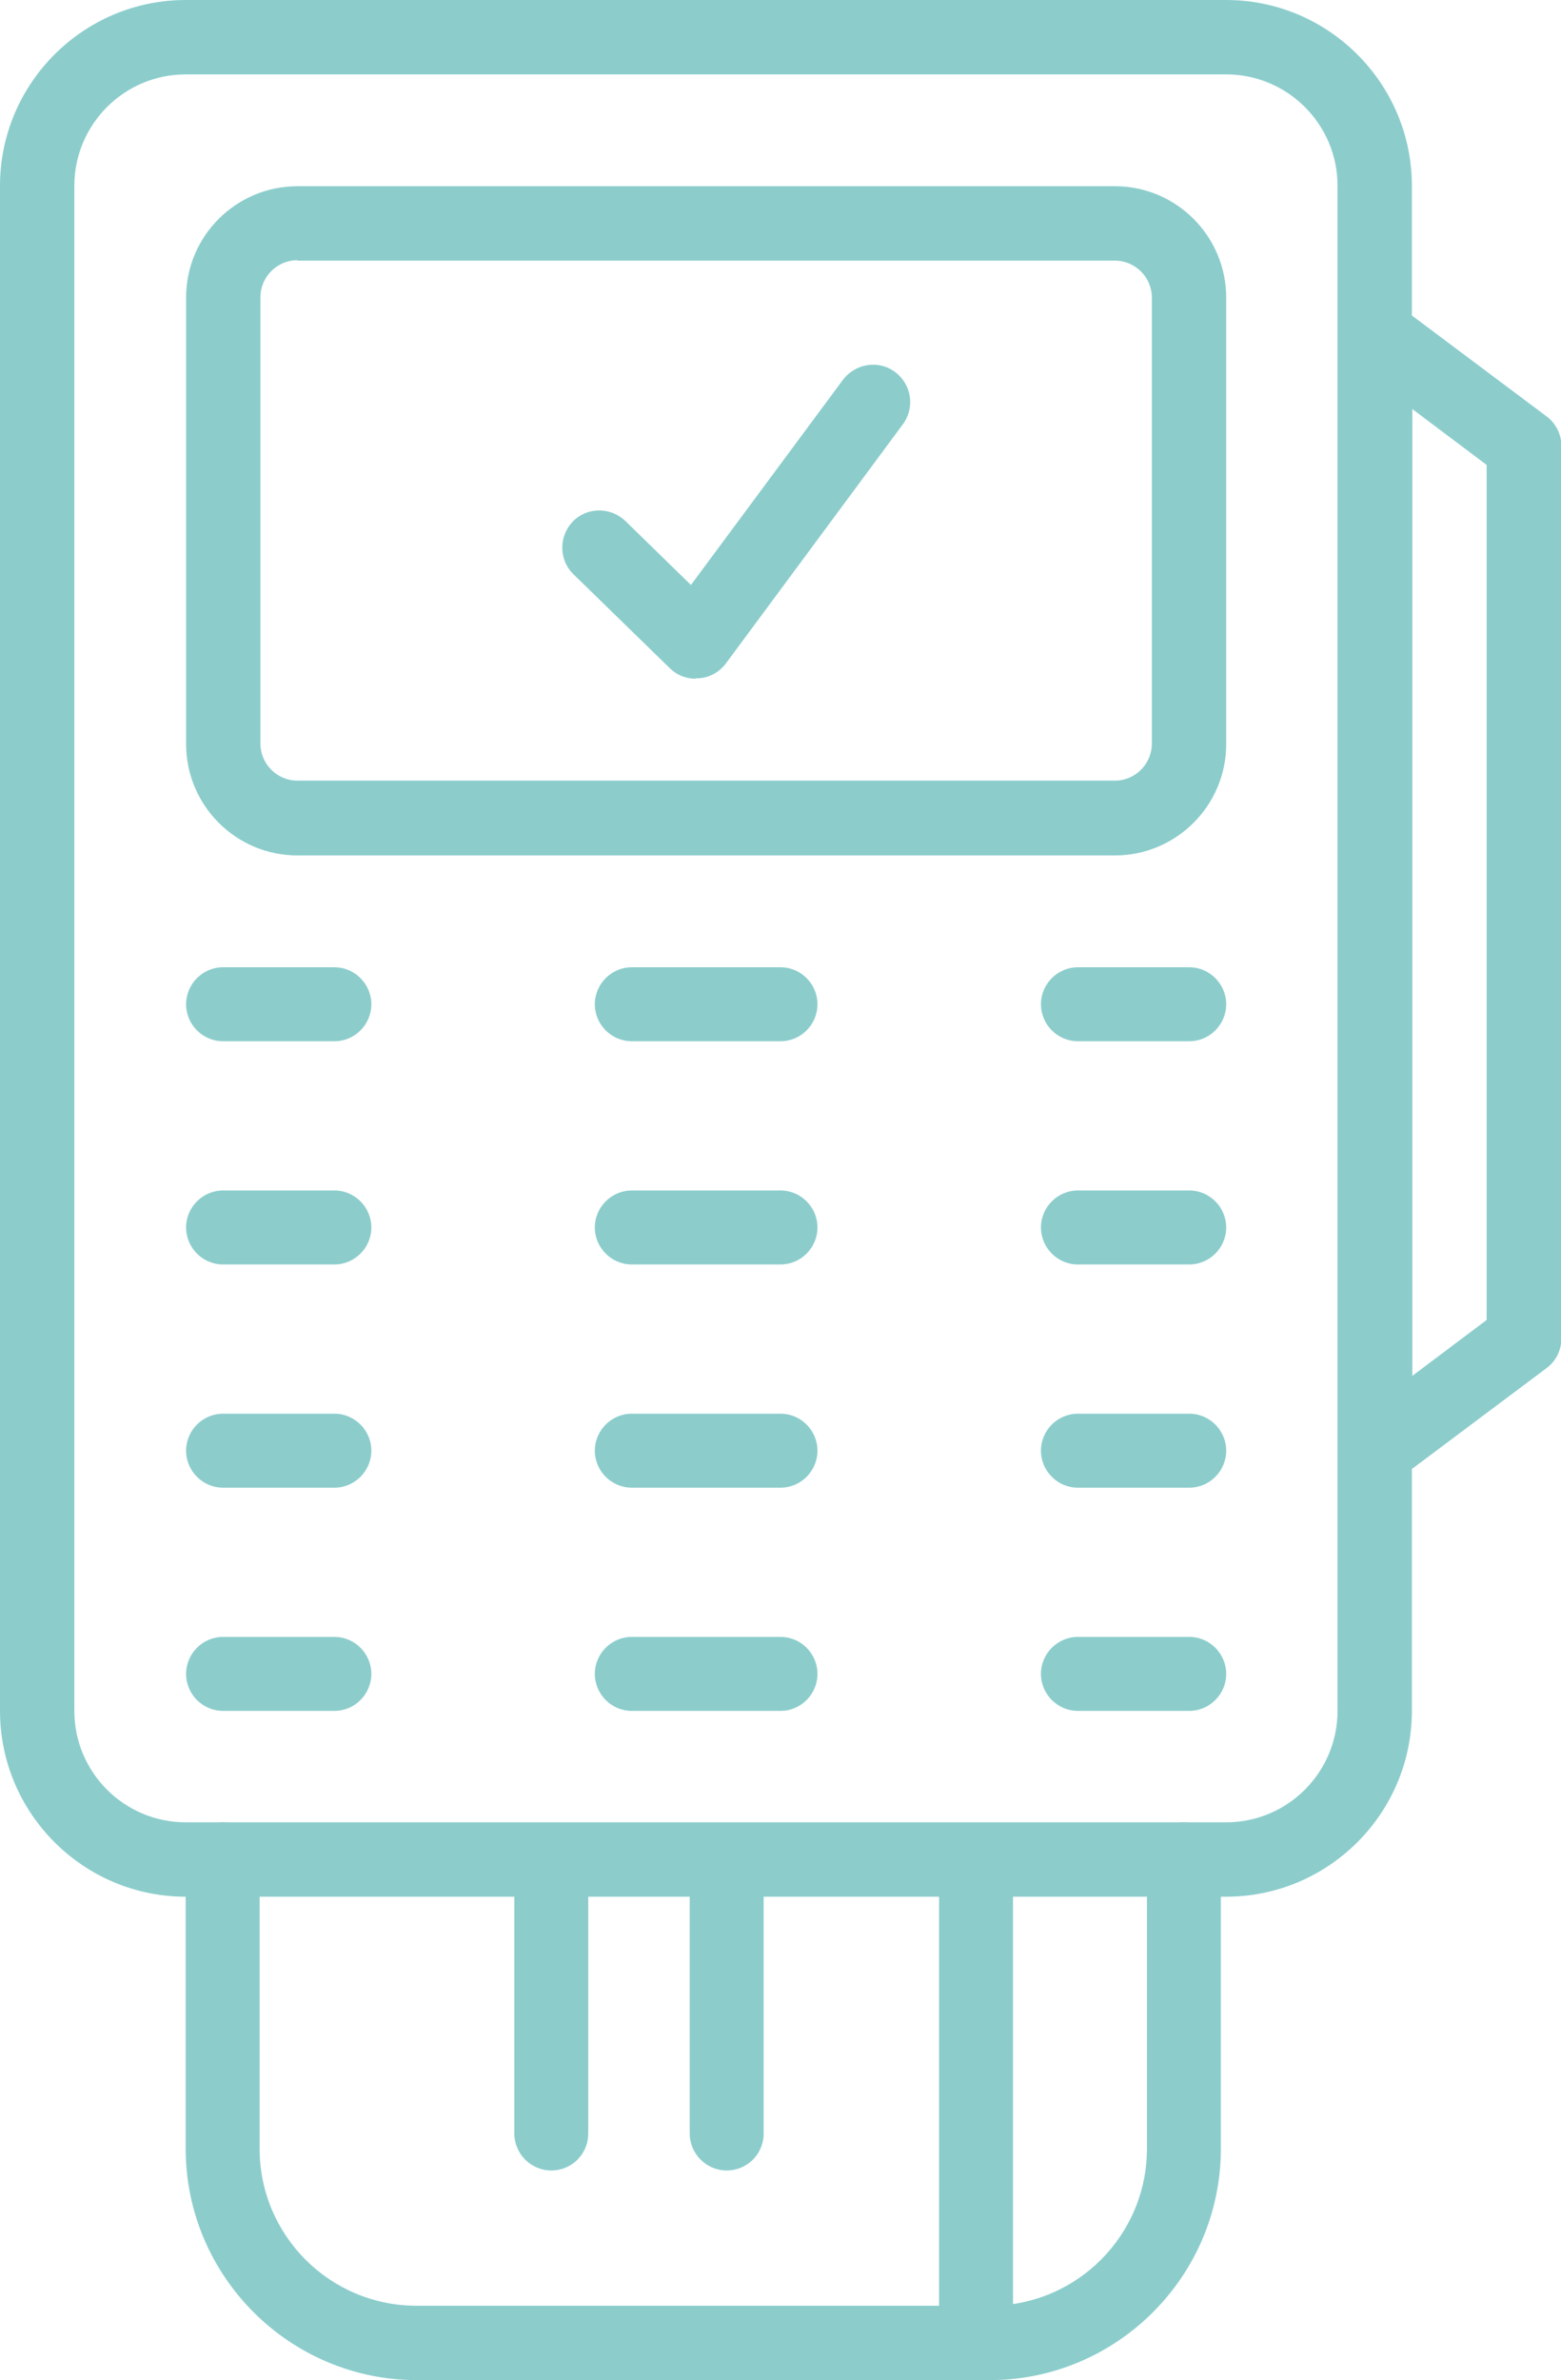 <?xml version="1.0" encoding="UTF-8"?><svg id="Layer_2" xmlns="http://www.w3.org/2000/svg" viewBox="0 0 38 57.9"><defs><style>.cls-1{fill:#8ccdcc;}</style></defs><g id="Layer_1-2"><path class="cls-1" d="m24.11,57.9h-13.96c-3.1,0-5.63-2.53-5.63-5.63v-7.04c0-.5.4-.9.9-.9s.9.41.9.9v7.04c0,2.11,1.71,3.82,3.82,3.82h13.96c2.11,0,3.82-1.71,3.82-3.82v-7.04c0-.5.4-.9.9-.9s.9.41.9.9v7.04c0,3.1-2.53,5.63-5.63,5.63Z"/><path class="cls-1" d="m23.76,57.5c-.5,0-.9-.41-.9-.9v-11.36c0-.5.4-.9.9-.9s.9.41.9.9v11.36c0,.5-.4.9-.9.9Z"/><path class="cls-1" d="m17.69,52.8c-.5,0-.9-.41-.9-.9v-5.76c0-.5.4-.9.9-.9s.9.41.9.9v5.76c0,.5-.4.9-.9.9Z"/><path class="cls-1" d="m13.42,52.8c-.5,0-.9-.41-.9-.9v-5.76c0-.5.4-.9.9-.9s.9.41.9.9v5.76c0,.5-.4.9-.9.9Z"/><path class="cls-1" d="m29.86,46.14H4.52c-2.49,0-4.52-2.03-4.52-4.52V4.52C0,2.03,2.03,0,4.52,0h25.33c2.49,0,4.52,2.03,4.52,4.52v37.1c0,2.49-2.03,4.52-4.52,4.52ZM4.52,1.81c-1.5,0-2.71,1.22-2.71,2.71v37.1c0,1.5,1.22,2.71,2.71,2.71h25.33c1.5,0,2.71-1.22,2.71-2.71V4.52c0-1.5-1.22-2.71-2.71-2.71H4.52Z"/><path class="cls-1" d="m33.48,36.19c-.14,0-.28-.03-.4-.1-.31-.15-.5-.47-.5-.81V8.14c0-.34.19-.66.5-.81.31-.15.67-.12.95.09l3.62,2.71c.23.17.36.44.36.72v21.71c0,.28-.13.55-.36.72l-3.62,2.71c-.16.12-.35.18-.54.18Zm.9-26.24v23.52l1.81-1.36V11.31l-1.81-1.36Zm2.71,22.62h0,0Z"/><path class="cls-1" d="m27.14,20.81H7.24c-1.5,0-2.71-1.22-2.71-2.71V7.24c0-1.5,1.22-2.71,2.71-2.71h19.9c1.5,0,2.71,1.22,2.71,2.71v10.86c0,1.5-1.22,2.71-2.71,2.71ZM7.24,6.33c-.5,0-.9.41-.9.9v10.86c0,.5.41.9.9.9h19.9c.5,0,.9-.41.9-.9V7.24c0-.5-.41-.9-.9-.9H7.24Z"/><path class="cls-1" d="m16.93,16.51c-.24,0-.46-.09-.63-.26l-2.34-2.28c-.36-.35-.36-.92-.02-1.28.35-.36.92-.36,1.28-.02l1.6,1.56,3.7-4.99c.3-.4.87-.49,1.27-.19.4.3.49.86.19,1.27l-4.31,5.82c-.16.21-.39.34-.65.36-.02,0-.05,0-.07,0Z"/><path class="cls-1" d="m8.14,25.33h-2.71c-.5,0-.9-.41-.9-.9s.4-.9.9-.9h2.71c.5,0,.9.41.9.9s-.4.9-.9.9Z"/><path class="cls-1" d="m28.95,25.33h-2.71c-.5,0-.9-.41-.9-.9s.4-.9.9-.9h2.71c.5,0,.9.41.9.9s-.4.9-.9.9Z"/><path class="cls-1" d="m19,25.33h-3.62c-.5,0-.9-.41-.9-.9s.4-.9.9-.9h3.62c.5,0,.9.41.9.9s-.4.9-.9.9Z"/><path class="cls-1" d="m8.14,30.76h-2.71c-.5,0-.9-.41-.9-.9s.4-.9.9-.9h2.71c.5,0,.9.41.9.9s-.4.9-.9.9Z"/><path class="cls-1" d="m28.95,30.76h-2.71c-.5,0-.9-.41-.9-.9s.4-.9.9-.9h2.71c.5,0,.9.41.9.9s-.4.9-.9.9Z"/><path class="cls-1" d="m19,30.76h-3.62c-.5,0-.9-.41-.9-.9s.4-.9.9-.9h3.62c.5,0,.9.41.9.9s-.4.9-.9.9Z"/><path class="cls-1" d="m8.14,36.19h-2.71c-.5,0-.9-.41-.9-.9s.4-.9.9-.9h2.71c.5,0,.9.41.9.9s-.4.9-.9.9Z"/><path class="cls-1" d="m28.95,36.19h-2.71c-.5,0-.9-.41-.9-.9s.4-.9.9-.9h2.71c.5,0,.9.41.9.9s-.4.9-.9.9Z"/><path class="cls-1" d="m19,36.19h-3.62c-.5,0-.9-.41-.9-.9s.4-.9.9-.9h3.62c.5,0,.9.41.9.9s-.4.9-.9.9Z"/><path class="cls-1" d="m8.14,41.62h-2.71c-.5,0-.9-.41-.9-.9s.4-.9.9-.9h2.71c.5,0,.9.41.9.9s-.4.9-.9.9Z"/><path class="cls-1" d="m28.95,41.62h-2.71c-.5,0-.9-.41-.9-.9s.4-.9.9-.9h2.71c.5,0,.9.41.9.9s-.4.9-.9.9Z"/><path class="cls-1" d="m19,41.62h-3.62c-.5,0-.9-.41-.9-.9s.4-.9.9-.9h3.62c.5,0,.9.41.9.9s-.4.9-.9.9Z"/></g></svg>